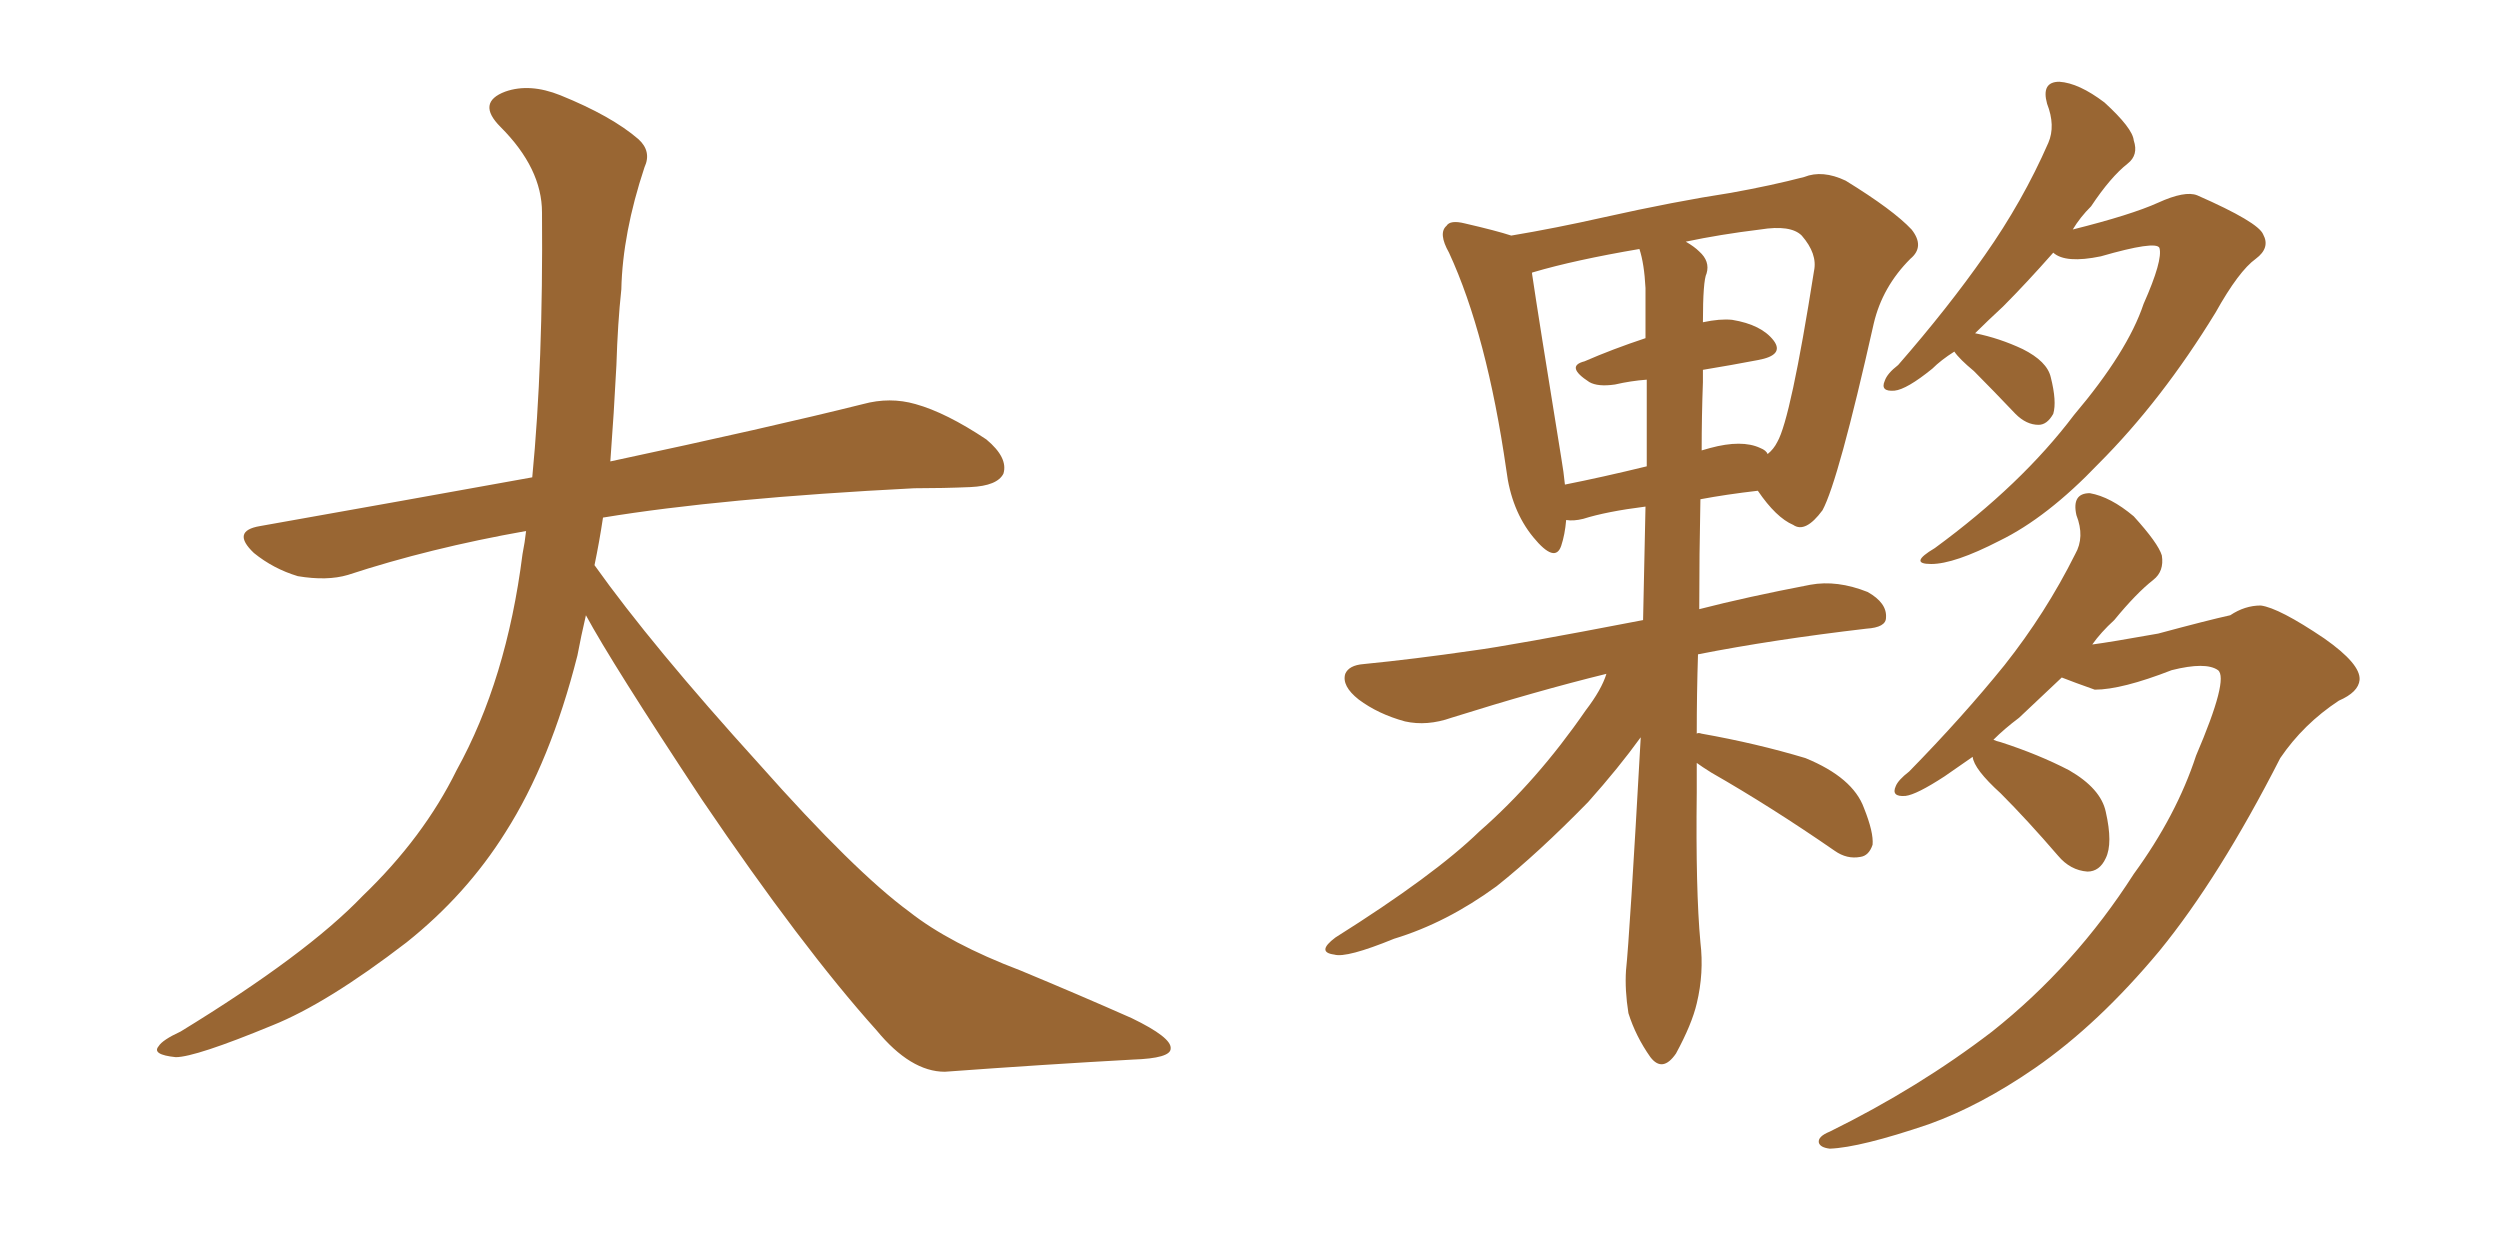<svg xmlns="http://www.w3.org/2000/svg" xmlns:xlink="http://www.w3.org/1999/xlink" width="300" height="150"><path fill="#996633" padding="10" d="M70.31 73.83L70.31 73.83L70.31 73.83Q69.73 76.32 69.29 78.66L69.29 78.66Q66.06 91.41 60.64 99.90L60.64 99.90Q55.96 107.37 48.78 113.09L48.78 113.09Q39.26 120.41 32.67 123.05L32.67 123.05Q23.44 126.86 21.09 126.86L21.09 126.86Q18.16 126.56 19.04 125.54L19.04 125.54Q19.48 124.80 21.68 123.78L21.68 123.78Q36.77 114.55 43.51 107.52L43.51 107.52Q50.83 100.49 54.79 92.43L54.79 92.43Q60.79 81.59 62.70 66.50L62.70 66.50Q62.99 65.04 63.13 63.72L63.13 63.72Q51.56 65.77 41.75 68.99L41.75 68.99Q39.26 69.73 35.74 69.14L35.74 69.14Q32.81 68.26 30.47 66.36L30.47 66.36Q27.69 63.72 31.20 63.13L31.20 63.13Q48.49 60.06 63.87 57.28L63.87 57.28Q65.19 43.65 65.04 25.49L65.04 25.49Q65.04 20.21 60.06 15.23L60.06 15.23Q57.13 12.30 60.64 10.99L60.64 10.99Q63.57 9.96 67.24 11.43L67.24 11.43Q73.39 13.92 76.61 16.70L76.61 16.70Q78.22 18.16 77.34 20.07L77.34 20.07Q74.71 27.98 74.56 34.72L74.56 34.72Q74.12 38.82 73.97 43.80L73.97 43.80Q73.68 49.51 73.24 55.37L73.24 55.37Q92.43 51.27 103.56 48.49L103.56 48.49Q106.79 47.61 109.86 48.49L109.86 48.49Q113.53 49.51 118.36 52.73L118.36 52.73Q121.00 54.93 120.41 56.84L120.41 56.84Q119.68 58.30 116.46 58.45L116.46 58.45Q113.23 58.59 109.72 58.59L109.72 58.59Q86.57 59.77 72.36 62.11L72.36 62.11Q71.92 65.04 71.34 67.82L71.34 67.82Q78.22 77.49 91.11 91.70L91.11 91.70Q102.54 104.59 109.13 109.42L109.13 109.42Q113.96 113.23 122.46 116.46L122.46 116.46Q129.49 119.38 135.79 122.17L135.79 122.17Q140.63 124.51 140.48 125.83L140.48 125.83Q140.48 127.00 135.94 127.15L135.94 127.15Q125.39 127.73 113.38 128.61L113.38 128.61Q109.28 128.61 105.18 123.63L105.18 123.63Q96.24 113.67 84.23 95.95L84.23 95.95Q73.39 79.54 70.31 73.83ZM203.61 91.55L203.61 91.55Q203.61 93.31 203.61 95.07L203.61 95.07Q203.47 106.79 204.05 113.09L204.05 113.09Q204.49 116.75 203.61 120.41L203.61 120.41Q203.03 122.90 201.12 126.42L201.12 126.42Q199.51 128.76 198.05 126.86L198.05 126.86Q196.29 124.37 195.41 121.58L195.41 121.58Q194.97 118.80 195.12 116.46L195.12 116.46Q195.56 112.35 196.88 88.62L196.88 88.62Q196.88 88.48 196.88 88.48L196.88 88.48Q194.24 92.14 190.58 96.24L190.58 96.24Q184.57 102.39 179.59 106.35L179.59 106.35Q173.58 110.74 167.29 112.65L167.29 112.65Q161.57 114.99 160.11 114.55L160.11 114.55Q157.91 114.26 160.25 112.50L160.25 112.50Q172.12 105.03 177.54 99.76L177.54 99.76Q184.42 93.75 190.28 85.25L190.28 85.25Q192.19 82.76 192.77 80.86L192.77 80.86Q184.42 82.91 174.17 86.13L174.17 86.13Q171.24 87.16 168.60 86.57L168.60 86.57Q165.38 85.69 163.04 83.94L163.04 83.94Q160.99 82.32 161.43 80.86L161.43 80.86Q161.87 79.83 163.62 79.69L163.62 79.69Q169.63 79.10 176.66 78.08L176.66 78.08Q181.20 77.49 197.17 74.41L197.17 74.41Q197.31 67.53 197.46 60.79L197.46 60.79Q192.77 61.38 189.99 62.26L189.99 62.26Q188.82 62.55 187.94 62.40L187.94 62.40Q187.79 64.16 187.35 65.48L187.35 65.48Q186.62 67.68 183.98 64.45L183.98 64.45Q181.35 61.23 180.76 56.40L180.76 56.40Q178.42 40.14 173.88 30.32L173.88 30.32Q172.56 27.98 173.58 27.10L173.58 27.10Q174.02 26.37 175.78 26.81L175.78 26.81Q179.59 27.69 181.35 28.27L181.35 28.27Q186.62 27.39 192.48 26.07L192.48 26.07Q200.98 24.17 207.71 23.14L207.71 23.14Q212.55 22.27 216.50 21.24L216.50 21.24Q218.70 20.36 221.48 21.68L221.48 21.68Q227.20 25.20 229.39 27.54L229.39 27.54Q231.01 29.59 229.25 31.05L229.25 31.05Q225.88 34.42 224.85 38.82L224.85 38.82L224.85 38.82Q220.61 57.71 218.70 61.23L218.70 61.23Q216.65 64.01 215.19 62.99L215.19 62.99Q213.13 62.11 210.94 58.89L210.94 58.89Q207.13 59.33 204.05 59.91L204.05 59.91Q203.91 66.50 203.91 73.10L203.91 73.10Q209.62 71.63 217.24 70.17L217.24 70.17Q220.46 69.58 224.12 71.04L224.12 71.04Q226.46 72.36 226.32 74.12L226.32 74.12Q226.32 75.29 223.97 75.44L223.97 75.44Q212.70 76.76 203.76 78.52L203.76 78.52Q203.61 83.20 203.61 88.04L203.61 88.04Q203.76 87.89 204.20 88.04L204.20 88.04Q210.79 89.21 216.65 90.97L216.65 90.97Q222.36 93.31 223.68 96.97L223.68 96.97Q224.85 99.90 224.71 101.37L224.71 101.37Q224.27 102.69 223.24 102.83L223.24 102.83Q221.63 103.13 220.17 102.10L220.17 102.10Q212.55 96.83 205.37 92.72L205.37 92.72Q204.20 91.99 203.61 91.55ZM204.35 45.85L204.35 45.85Q204.20 49.95 204.20 54.05L204.20 54.05Q204.64 53.91 205.22 53.76L205.22 53.76Q209.03 52.73 211.23 53.76L211.23 53.76Q211.96 54.05 212.11 54.49L212.11 54.49Q212.84 53.91 213.28 53.03L213.28 53.03Q214.89 50.24 217.68 32.52L217.68 32.52Q218.12 30.47 216.21 28.27L216.21 28.27Q214.89 26.95 211.23 27.54L211.23 27.54Q206.40 28.13 202.29 29.00L202.29 29.00Q203.32 29.59 203.91 30.18L203.91 30.18Q205.22 31.35 204.79 32.81L204.79 32.81Q204.35 33.69 204.35 38.67L204.35 38.67Q206.40 38.23 207.86 38.38L207.86 38.38Q211.38 38.96 212.84 40.87L212.84 40.87Q214.16 42.63 210.94 43.21L210.94 43.21Q207.86 43.80 204.35 44.38L204.35 44.38Q204.35 44.97 204.35 45.85ZM197.46 34.57L197.46 34.57Q197.31 31.64 196.73 29.88L196.73 29.88Q188.96 31.20 183.98 32.67L183.98 32.67Q183.84 32.67 183.84 32.81L183.84 32.81Q184.57 37.79 187.35 54.93L187.35 54.93Q187.65 56.69 187.79 58.15L187.79 58.15Q192.19 57.28 197.61 55.96L197.61 55.96Q197.61 50.54 197.61 45.56L197.61 45.56Q195.70 45.70 193.80 46.14L193.80 46.14Q191.75 46.44 190.72 45.85L190.72 45.85Q187.79 43.95 190.14 43.36L190.14 43.36Q193.51 41.89 197.46 40.58L197.46 40.58Q197.46 37.35 197.46 34.57ZM234.52 42.19L234.52 42.19Q232.91 43.21 231.88 44.24L231.88 44.24Q228.81 46.73 227.34 46.88L227.34 46.88Q225.59 47.02 226.17 45.70L226.17 45.70Q226.46 44.82 227.78 43.80L227.78 43.80Q233.79 36.91 238.18 30.62L238.18 30.62Q242.72 24.17 245.80 17.14L245.80 17.14Q246.68 15.09 245.65 12.45L245.65 12.45Q244.92 9.81 247.12 9.81L247.12 9.81Q249.46 9.96 252.54 12.30L252.54 12.30Q255.91 15.38 256.05 16.85L256.05 16.85Q256.64 18.60 255.32 19.63L255.32 19.63Q253.27 21.24 250.93 24.76L250.93 24.76Q249.61 26.07 248.73 27.54L248.73 27.54Q255.76 25.78 258.98 24.32L258.98 24.32Q262.21 22.85 263.67 23.44L263.67 23.44Q271.00 26.66 271.58 28.13L271.58 28.13Q272.46 29.74 270.70 31.05L270.70 31.05Q268.65 32.52 265.87 37.50L265.87 37.50Q259.42 48.05 251.81 55.66L251.81 55.66Q245.65 62.11 239.94 64.89L239.94 64.89Q234.52 67.68 231.74 67.68L231.74 67.68Q228.96 67.68 232.18 65.77L232.18 65.77Q242.58 58.15 248.88 49.80L248.88 49.80Q255.32 42.19 257.23 36.47L257.23 36.47Q259.57 31.20 259.13 29.74L259.13 29.74Q258.69 28.86 252.10 30.76L252.10 30.76Q247.85 31.64 246.39 30.32L246.39 30.32Q243.16 33.98 240.38 36.77L240.38 36.77Q238.48 38.53 237.01 39.99L237.01 39.99Q239.94 40.58 242.72 41.89L242.72 41.89Q245.65 43.36 246.09 45.26L246.09 45.26Q246.83 48.19 246.39 49.66L246.39 49.66Q245.65 50.98 244.63 50.98L244.63 50.98Q243.16 50.98 241.85 49.66L241.85 49.66Q239.21 46.88 236.87 44.53L236.87 44.53Q235.11 43.07 234.52 42.19ZM236.72 90.82L236.72 90.82L236.72 90.82Q234.81 92.14 233.35 93.16L233.35 93.16Q229.98 95.36 228.66 95.51L228.66 95.51Q226.90 95.65 227.49 94.34L227.49 94.34Q227.78 93.60 229.10 92.58L229.10 92.58Q235.55 85.99 240.53 79.83L240.53 79.83Q245.51 73.54 249.02 66.50L249.02 66.50Q250.20 64.45 249.17 61.82L249.17 61.82Q248.58 59.18 250.78 59.18L250.78 59.18Q253.27 59.62 256.05 61.96L256.05 61.96Q258.98 65.19 259.42 66.65L259.42 66.65Q259.72 68.55 258.40 69.58L258.40 69.58Q256.35 71.19 253.71 74.41L253.71 74.41Q252.10 75.88 251.07 77.34L251.07 77.34Q253.27 77.05 258.98 76.03L258.98 76.03Q264.99 74.41 267.63 73.83L267.63 73.83Q269.38 72.66 271.29 72.66L271.29 72.66Q273.49 72.95 278.91 76.61L278.91 76.61Q283.30 79.69 283.15 81.59L283.15 81.59Q283.01 83.06 280.66 84.08L280.66 84.08Q276.42 86.87 273.63 90.97L273.63 90.97Q266.31 105.32 259.13 114.11L259.13 114.11Q251.81 122.90 244.19 128.17L244.19 128.17Q237.60 132.71 231.45 134.91L231.45 134.91Q223.24 137.70 219.58 137.84L219.58 137.84Q218.41 137.70 218.26 137.11L218.26 137.11Q218.12 136.38 219.58 135.79L219.58 135.79Q230.27 130.52 239.06 123.78L239.06 123.78Q249.02 115.87 256.05 104.88L256.05 104.88Q261.18 97.85 263.53 90.67L263.53 90.67Q267.48 81.45 266.16 80.42L266.16 80.42Q264.70 79.39 260.60 80.42L260.60 80.42Q254.59 82.76 251.37 82.76L251.37 82.76Q248.88 81.88 247.41 81.30L247.41 81.30Q244.63 83.94 242.29 86.13L242.29 86.13Q240.53 87.45 239.21 88.77L239.21 88.77Q239.50 88.92 240.09 89.06L240.09 89.06Q244.63 90.53 248.29 92.43L248.29 92.43Q252.10 94.63 252.69 97.41L252.69 97.41Q253.56 101.22 252.69 102.98L252.69 102.98Q251.95 104.59 250.49 104.59L250.49 104.59Q248.44 104.44 246.97 102.69L246.97 102.69Q243.31 98.44 240.09 95.21L240.09 95.21Q236.87 92.29 236.72 90.82Z"/></svg>